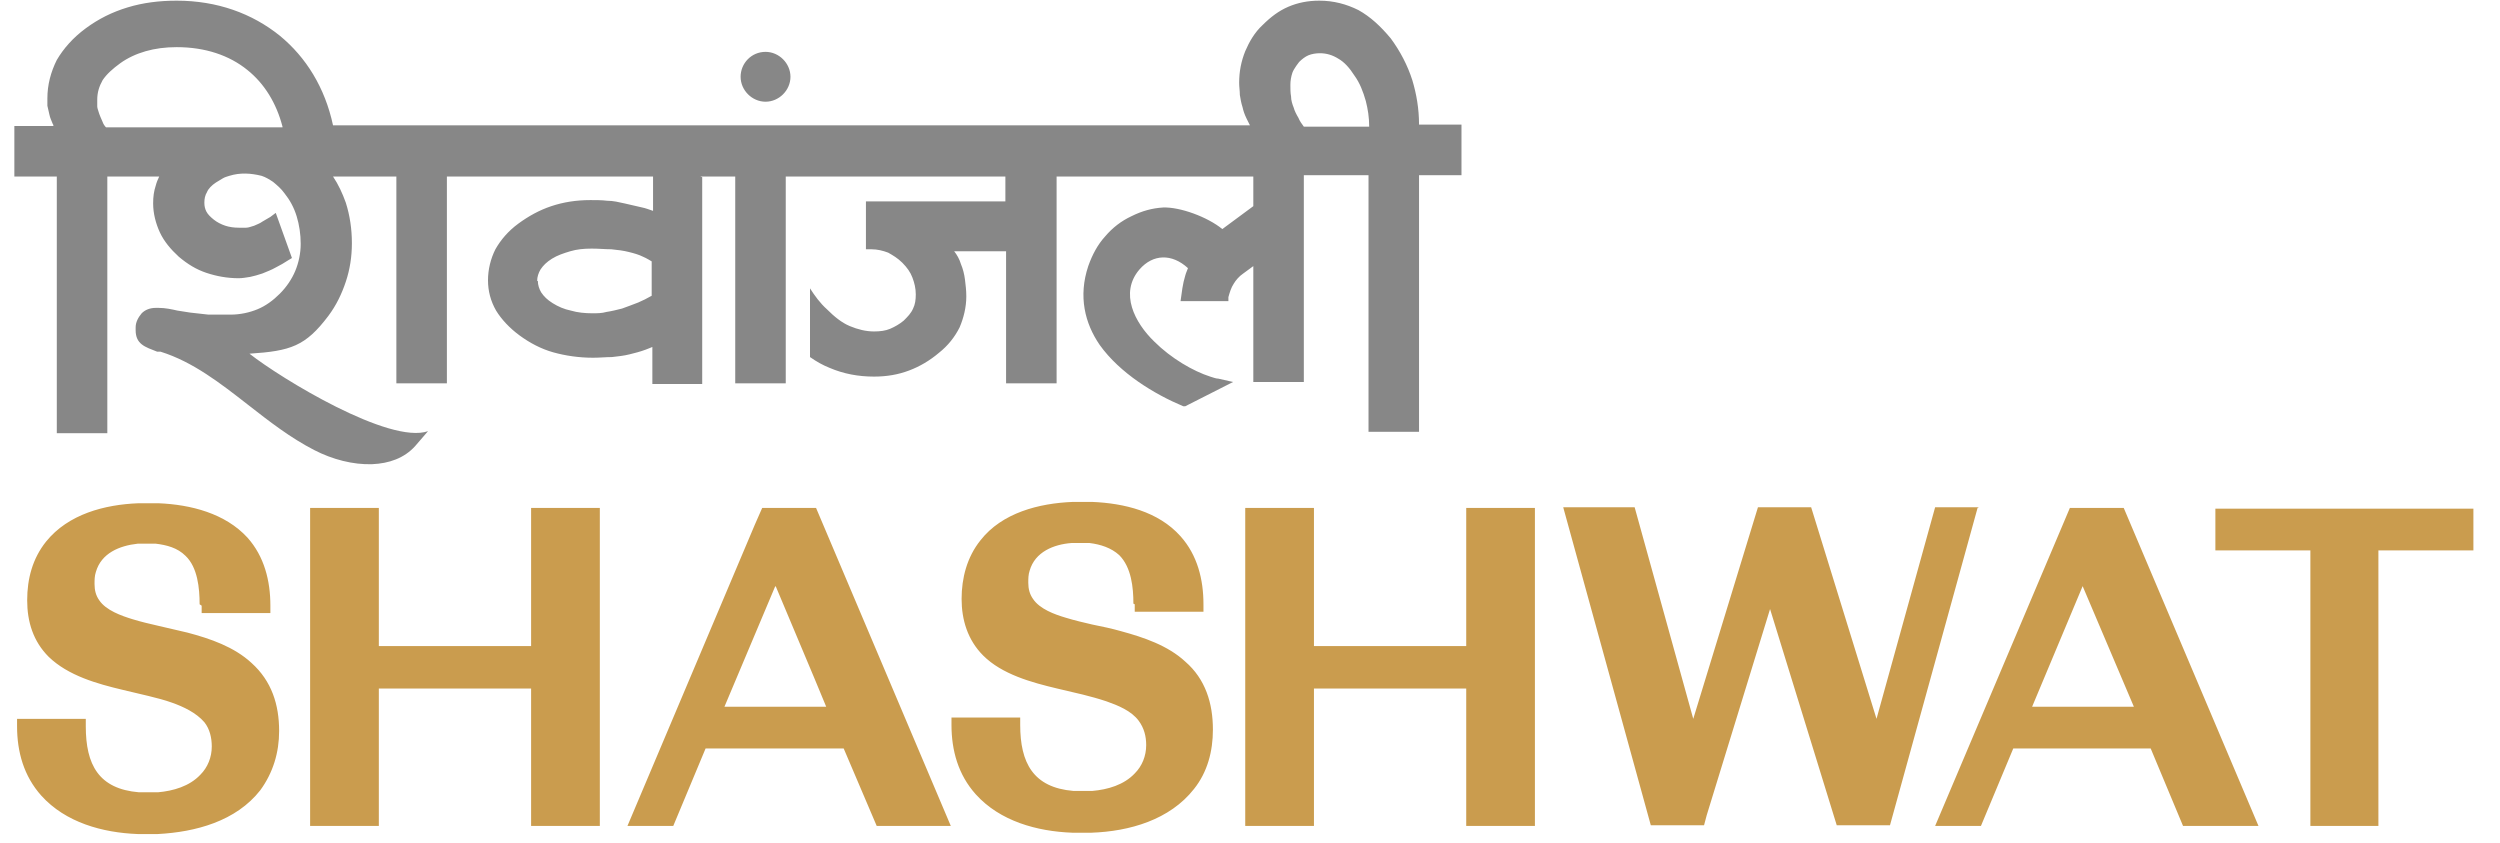 <svg width="86" height="29" viewBox="0 0 86 29" fill="none" xmlns="http://www.w3.org/2000/svg">
<path fill-rule="evenodd" clip-rule="evenodd" d="M45.2 17.474V22.225H50.438V17.474H52.801V28.413H50.438V23.686H45.2V28.413H42.836V17.474H45.2ZM81.841 28.413H79.477V18.934H76.209V17.498H85.085V18.934H81.817V28.413H81.841ZM75.143 28.413H77.692L73.057 17.474H71.203L70.948 18.077L66.568 28.413H68.144L69.256 25.748H73.984L75.097 28.413H75.143ZM73.405 24.311H69.905L71.643 20.163L73.405 24.311ZM68.028 17.474L65.316 27.301L65.015 28.39H63.184L60.89 20.951L58.711 28.043L58.619 28.39H56.788L53.775 17.451H56.232L58.248 24.728L60.473 17.451H62.304L64.552 24.728L66.568 17.451H68.074L68.028 17.474ZM24.272 25.748L23.16 28.413H21.584L25.964 18.054L26.219 17.474H28.073L32.708 28.413H30.159L29.023 25.748H24.296H24.272ZM26.66 20.186L24.921 24.311H28.421L28.027 23.361L26.683 20.163L26.66 20.186ZM13.032 17.474V22.225H18.27V17.474H20.634V28.413H18.27V23.686H13.032V28.413H10.668V17.474H13.032ZM6.867 20.788C6.867 20.232 6.798 19.514 6.381 19.12C6.103 18.842 5.732 18.749 5.361 18.703H5.199H4.898H4.735C4.11 18.772 3.484 19.027 3.298 19.676C3.252 19.815 3.252 19.954 3.252 20.093C3.252 20.302 3.298 20.487 3.414 20.649C3.646 20.997 4.179 21.183 4.55 21.298C4.851 21.391 5.153 21.461 5.454 21.53C5.778 21.6 6.126 21.692 6.45 21.762C7.238 21.971 8.049 22.249 8.652 22.805C9.347 23.43 9.602 24.242 9.602 25.146C9.602 25.887 9.394 26.582 8.953 27.185C8.119 28.251 6.728 28.622 5.431 28.691H5.245H4.944H4.735C3.53 28.645 2.256 28.297 1.421 27.37C0.819 26.698 0.587 25.864 0.587 24.983V24.728H2.951V24.983C2.951 26.304 3.391 27.139 4.782 27.255H4.898H5.268H5.431C5.964 27.208 6.52 27.046 6.891 26.652C7.146 26.397 7.285 26.049 7.285 25.679C7.285 25.377 7.215 25.076 7.03 24.844C6.752 24.52 6.311 24.311 5.917 24.172C5.662 24.079 5.384 24.01 5.106 23.941C4.805 23.871 4.504 23.801 4.226 23.732C3.345 23.523 2.348 23.245 1.676 22.596C1.143 22.063 0.935 21.391 0.935 20.649C0.935 19.908 1.12 19.213 1.583 18.633C2.348 17.683 3.6 17.358 4.758 17.312H4.898H4.967H5.268H5.454C6.566 17.358 7.748 17.66 8.513 18.494C9.092 19.143 9.301 19.977 9.301 20.835V21.09H6.937V20.835L6.867 20.788ZM39.035 20.788V21.044H41.399V20.788C41.399 19.931 41.191 19.097 40.611 18.448C39.846 17.59 38.664 17.312 37.575 17.266H37.39H37.089H37.042H36.903C35.744 17.312 34.47 17.637 33.728 18.587C33.264 19.166 33.079 19.885 33.079 20.603C33.079 21.322 33.288 22.017 33.821 22.55C34.47 23.199 35.489 23.477 36.37 23.686C36.671 23.755 36.95 23.825 37.251 23.894C37.529 23.964 37.784 24.033 38.062 24.126C38.456 24.265 38.919 24.45 39.174 24.798C39.36 25.053 39.429 25.331 39.429 25.632C39.429 26.003 39.29 26.351 39.035 26.606C38.664 27 38.108 27.162 37.575 27.208H37.413H37.042H36.926C35.536 27.092 35.095 26.235 35.095 24.937V24.682H32.731V24.937C32.731 25.818 32.963 26.652 33.566 27.324C34.4 28.251 35.675 28.599 36.88 28.645H37.065H37.367H37.552C38.85 28.599 40.24 28.205 41.075 27.139C41.538 26.559 41.724 25.841 41.724 25.099C41.724 24.195 41.469 23.361 40.773 22.759C40.171 22.202 39.337 21.924 38.572 21.715C38.247 21.623 37.923 21.553 37.575 21.484C37.274 21.414 36.973 21.345 36.671 21.252C36.277 21.136 35.767 20.951 35.536 20.603C35.42 20.441 35.373 20.256 35.373 20.047C35.373 19.908 35.373 19.769 35.42 19.63C35.605 18.981 36.254 18.726 36.857 18.68H37.019H37.32H37.482C37.853 18.726 38.224 18.842 38.502 19.097C38.919 19.514 38.989 20.209 38.989 20.765L39.035 20.788Z" fill="#CA9C4E"/>
<path fill-rule="evenodd" clip-rule="evenodd" d="M9.718 4.357C9.509 3.546 9.092 2.874 8.513 2.41C7.887 1.9 7.053 1.622 6.079 1.622C5.685 1.622 5.338 1.669 5.013 1.761C4.689 1.854 4.388 1.993 4.133 2.178C3.878 2.364 3.669 2.549 3.53 2.758C3.414 2.966 3.345 3.175 3.345 3.43C3.345 3.499 3.345 3.569 3.345 3.662C3.345 3.731 3.391 3.824 3.414 3.917C3.414 3.917 3.484 4.102 3.53 4.195C3.553 4.264 3.6 4.334 3.646 4.38H9.718V4.357ZM18.502 9.664C18.502 9.803 18.548 9.942 18.617 10.058C18.71 10.197 18.826 10.313 19.012 10.429C19.197 10.545 19.405 10.637 19.637 10.684C19.869 10.753 20.124 10.777 20.379 10.777C20.541 10.777 20.703 10.777 20.866 10.73C21.028 10.707 21.213 10.661 21.399 10.614C21.399 10.614 21.908 10.429 21.955 10.406C22.117 10.336 22.256 10.267 22.418 10.174V8.992C22.418 8.992 22.233 8.876 22.117 8.83C21.978 8.76 21.816 8.714 21.63 8.668C21.445 8.621 21.259 8.598 21.028 8.575C20.819 8.575 20.611 8.552 20.356 8.552C20.078 8.552 19.846 8.575 19.614 8.644C19.382 8.714 19.174 8.783 18.988 8.899C18.803 9.015 18.687 9.131 18.594 9.27C18.525 9.386 18.478 9.525 18.478 9.664H18.502ZM24.156 6.095V13.21H22.441V11.935C22.441 11.935 22.279 12.005 22.21 12.028C22.024 12.098 21.839 12.144 21.654 12.19C21.468 12.237 21.259 12.26 21.051 12.283C20.842 12.283 20.634 12.306 20.402 12.306C19.915 12.306 19.452 12.237 19.035 12.121C18.617 12.005 18.224 11.796 17.876 11.541C17.528 11.286 17.25 10.985 17.065 10.684C16.879 10.359 16.787 10.012 16.787 9.641C16.787 9.27 16.879 8.899 17.042 8.575C17.227 8.25 17.482 7.949 17.829 7.694C18.177 7.439 18.548 7.231 18.965 7.092C19.382 6.953 19.823 6.883 20.309 6.883C20.495 6.883 20.703 6.883 20.889 6.906C21.097 6.906 21.283 6.953 21.491 6.999C21.677 7.045 21.885 7.092 22.094 7.138C22.21 7.161 22.326 7.207 22.465 7.254V6.072H15.373V13.187H13.635V6.072H11.456C11.642 6.35 11.781 6.651 11.897 6.976C12.036 7.416 12.105 7.88 12.105 8.366C12.105 8.83 12.036 9.27 11.897 9.687C11.758 10.104 11.572 10.498 11.294 10.869C10.506 11.912 9.996 12.074 8.582 12.167C9.672 13.025 13.403 15.296 14.724 14.832L14.284 15.342C13.913 15.759 13.38 15.945 12.8 15.968C12.152 15.991 11.433 15.806 10.807 15.481C9.996 15.064 9.278 14.508 8.536 13.928C7.586 13.187 6.636 12.445 5.523 12.098H5.407C4.99 11.935 4.666 11.843 4.666 11.356C4.666 11.333 4.666 11.286 4.666 11.263C4.666 11.078 4.758 10.916 4.874 10.777C4.99 10.661 5.152 10.591 5.361 10.591C5.361 10.591 5.407 10.591 5.454 10.591C5.686 10.591 5.894 10.637 6.103 10.684C6.242 10.707 6.381 10.73 6.543 10.753C6.728 10.777 6.96 10.8 7.169 10.823C7.4 10.823 7.655 10.823 7.933 10.823C8.258 10.823 8.582 10.753 8.861 10.637C9.139 10.522 9.394 10.336 9.625 10.104C9.857 9.873 10.043 9.595 10.158 9.317C10.274 9.038 10.344 8.714 10.344 8.389C10.344 8.065 10.297 7.741 10.205 7.439C10.112 7.138 9.973 6.883 9.788 6.651C9.672 6.489 9.533 6.373 9.394 6.257C9.255 6.165 9.139 6.095 9 6.049C8.629 5.956 8.258 5.933 7.887 6.049C7.818 6.072 7.725 6.095 7.655 6.141C7.586 6.188 7.493 6.234 7.424 6.281C7.285 6.373 7.169 6.489 7.122 6.605C7.053 6.721 7.03 6.837 7.03 6.976C7.03 7.092 7.053 7.184 7.099 7.277C7.146 7.37 7.238 7.462 7.354 7.555C7.47 7.648 7.609 7.717 7.748 7.764C7.887 7.81 8.049 7.833 8.212 7.833C8.304 7.833 8.397 7.833 8.467 7.833C8.559 7.833 8.652 7.787 8.745 7.764C8.837 7.717 8.93 7.694 9.023 7.625C9.115 7.578 9.208 7.509 9.301 7.462L9.486 7.323L10.043 8.876L9.927 8.946C9.788 9.038 9.625 9.131 9.486 9.201C9.324 9.293 9.185 9.34 9.023 9.409C8.884 9.456 8.721 9.502 8.606 9.525C8.467 9.548 8.328 9.571 8.212 9.571C7.818 9.571 7.447 9.502 7.099 9.386C6.752 9.27 6.45 9.085 6.149 8.83C5.871 8.575 5.639 8.297 5.5 7.995C5.361 7.694 5.268 7.347 5.268 6.999C5.268 6.767 5.292 6.582 5.361 6.373C5.384 6.28 5.431 6.165 5.477 6.072H3.692V14.902H1.954V6.072H0.494V4.334H1.838C1.838 4.334 1.838 4.287 1.815 4.264C1.769 4.148 1.722 4.056 1.699 3.94C1.699 3.94 1.653 3.731 1.63 3.638C1.63 3.546 1.63 3.453 1.63 3.384C1.63 2.92 1.746 2.48 1.954 2.063C2.186 1.669 2.51 1.298 2.951 0.973C3.391 0.649 3.855 0.417 4.388 0.255C4.921 0.093 5.477 0.023 6.079 0.023C7.47 0.023 8.675 0.463 9.625 1.228C10.529 1.97 11.178 3.013 11.456 4.311H42.998C42.998 4.311 42.929 4.171 42.882 4.079C42.813 3.94 42.767 3.801 42.743 3.685C42.697 3.546 42.674 3.407 42.651 3.268C42.651 3.129 42.627 2.99 42.627 2.85C42.627 2.457 42.697 2.109 42.836 1.761C42.975 1.437 43.16 1.112 43.438 0.857C43.717 0.579 43.995 0.371 44.319 0.232C44.644 0.093 44.991 0.023 45.385 0.023C45.872 0.023 46.312 0.139 46.73 0.347C47.147 0.579 47.494 0.904 47.842 1.321C48.166 1.761 48.421 2.248 48.584 2.758C48.723 3.221 48.815 3.731 48.815 4.287H50.275V6.026H48.815V14.855H47.077V6.026H44.852V13.14H43.114V9.154L42.767 9.409C42.627 9.502 42.511 9.641 42.442 9.757C42.349 9.896 42.303 10.058 42.257 10.22V10.359H40.611C40.657 10.035 40.681 9.78 40.773 9.479C40.797 9.386 40.843 9.293 40.866 9.224C40.31 8.714 39.661 8.737 39.197 9.27C38.502 10.081 39.035 11.101 39.707 11.75C40.287 12.329 41.051 12.77 41.631 12.955C41.724 12.978 41.816 13.025 41.909 13.025L42.419 13.14L40.773 13.975H40.704C39.707 13.558 38.525 12.839 37.83 11.866C37.32 11.124 37.088 10.197 37.436 9.154C37.575 8.76 37.761 8.413 38.015 8.135C38.27 7.833 38.572 7.602 38.919 7.439C39.29 7.254 39.638 7.161 40.009 7.138C40.588 7.115 41.538 7.462 42.048 7.88L43.114 7.092C43.114 6.929 43.114 6.929 43.114 6.674C43.114 6.512 43.114 6.35 43.114 6.072H36.347V13.187H34.609V8.644H32.824C32.917 8.76 33.01 8.923 33.056 9.085C33.125 9.247 33.172 9.432 33.195 9.618C33.218 9.803 33.241 9.989 33.241 10.197C33.241 10.568 33.149 10.939 33.01 11.263C32.847 11.588 32.615 11.889 32.291 12.144C31.99 12.399 31.642 12.607 31.271 12.746C30.901 12.886 30.507 12.955 30.066 12.955C29.533 12.955 29.023 12.862 28.537 12.654C28.305 12.561 28.096 12.445 27.864 12.283V9.919C28.027 10.174 28.212 10.429 28.444 10.637C28.699 10.892 28.954 11.101 29.232 11.217C29.51 11.333 29.788 11.402 30.066 11.402C30.275 11.402 30.46 11.379 30.622 11.31C30.785 11.24 30.947 11.147 31.086 11.031C31.225 10.892 31.341 10.777 31.41 10.614C31.48 10.475 31.503 10.313 31.503 10.128C31.503 9.919 31.457 9.734 31.387 9.548C31.318 9.363 31.202 9.201 31.04 9.038C30.877 8.876 30.715 8.783 30.553 8.691C30.367 8.621 30.182 8.575 29.974 8.575H29.788V6.929H34.585V6.072H27.03V13.187H25.292V6.072H24.087L24.156 6.095ZM45.826 4.357H47.1C47.1 4.032 47.054 3.754 46.984 3.476C46.892 3.152 46.776 2.85 46.59 2.596C46.428 2.341 46.243 2.132 46.034 2.016C45.849 1.9 45.64 1.831 45.408 1.831C45.269 1.831 45.13 1.854 45.014 1.9C44.899 1.947 44.783 2.039 44.69 2.132C44.69 2.132 44.505 2.364 44.458 2.503C44.412 2.642 44.389 2.781 44.389 2.92C44.389 3.059 44.389 3.198 44.412 3.314C44.412 3.453 44.458 3.592 44.505 3.708C44.528 3.801 44.597 3.94 44.667 4.056C44.713 4.171 44.783 4.264 44.852 4.357H45.849H45.826ZM26.335 1.784C25.848 1.784 25.477 2.178 25.477 2.642C25.477 3.105 25.871 3.499 26.335 3.499C26.798 3.499 27.192 3.105 27.192 2.642C27.192 2.178 26.798 1.784 26.335 1.784Z" fill="#878787"/>
</svg>
